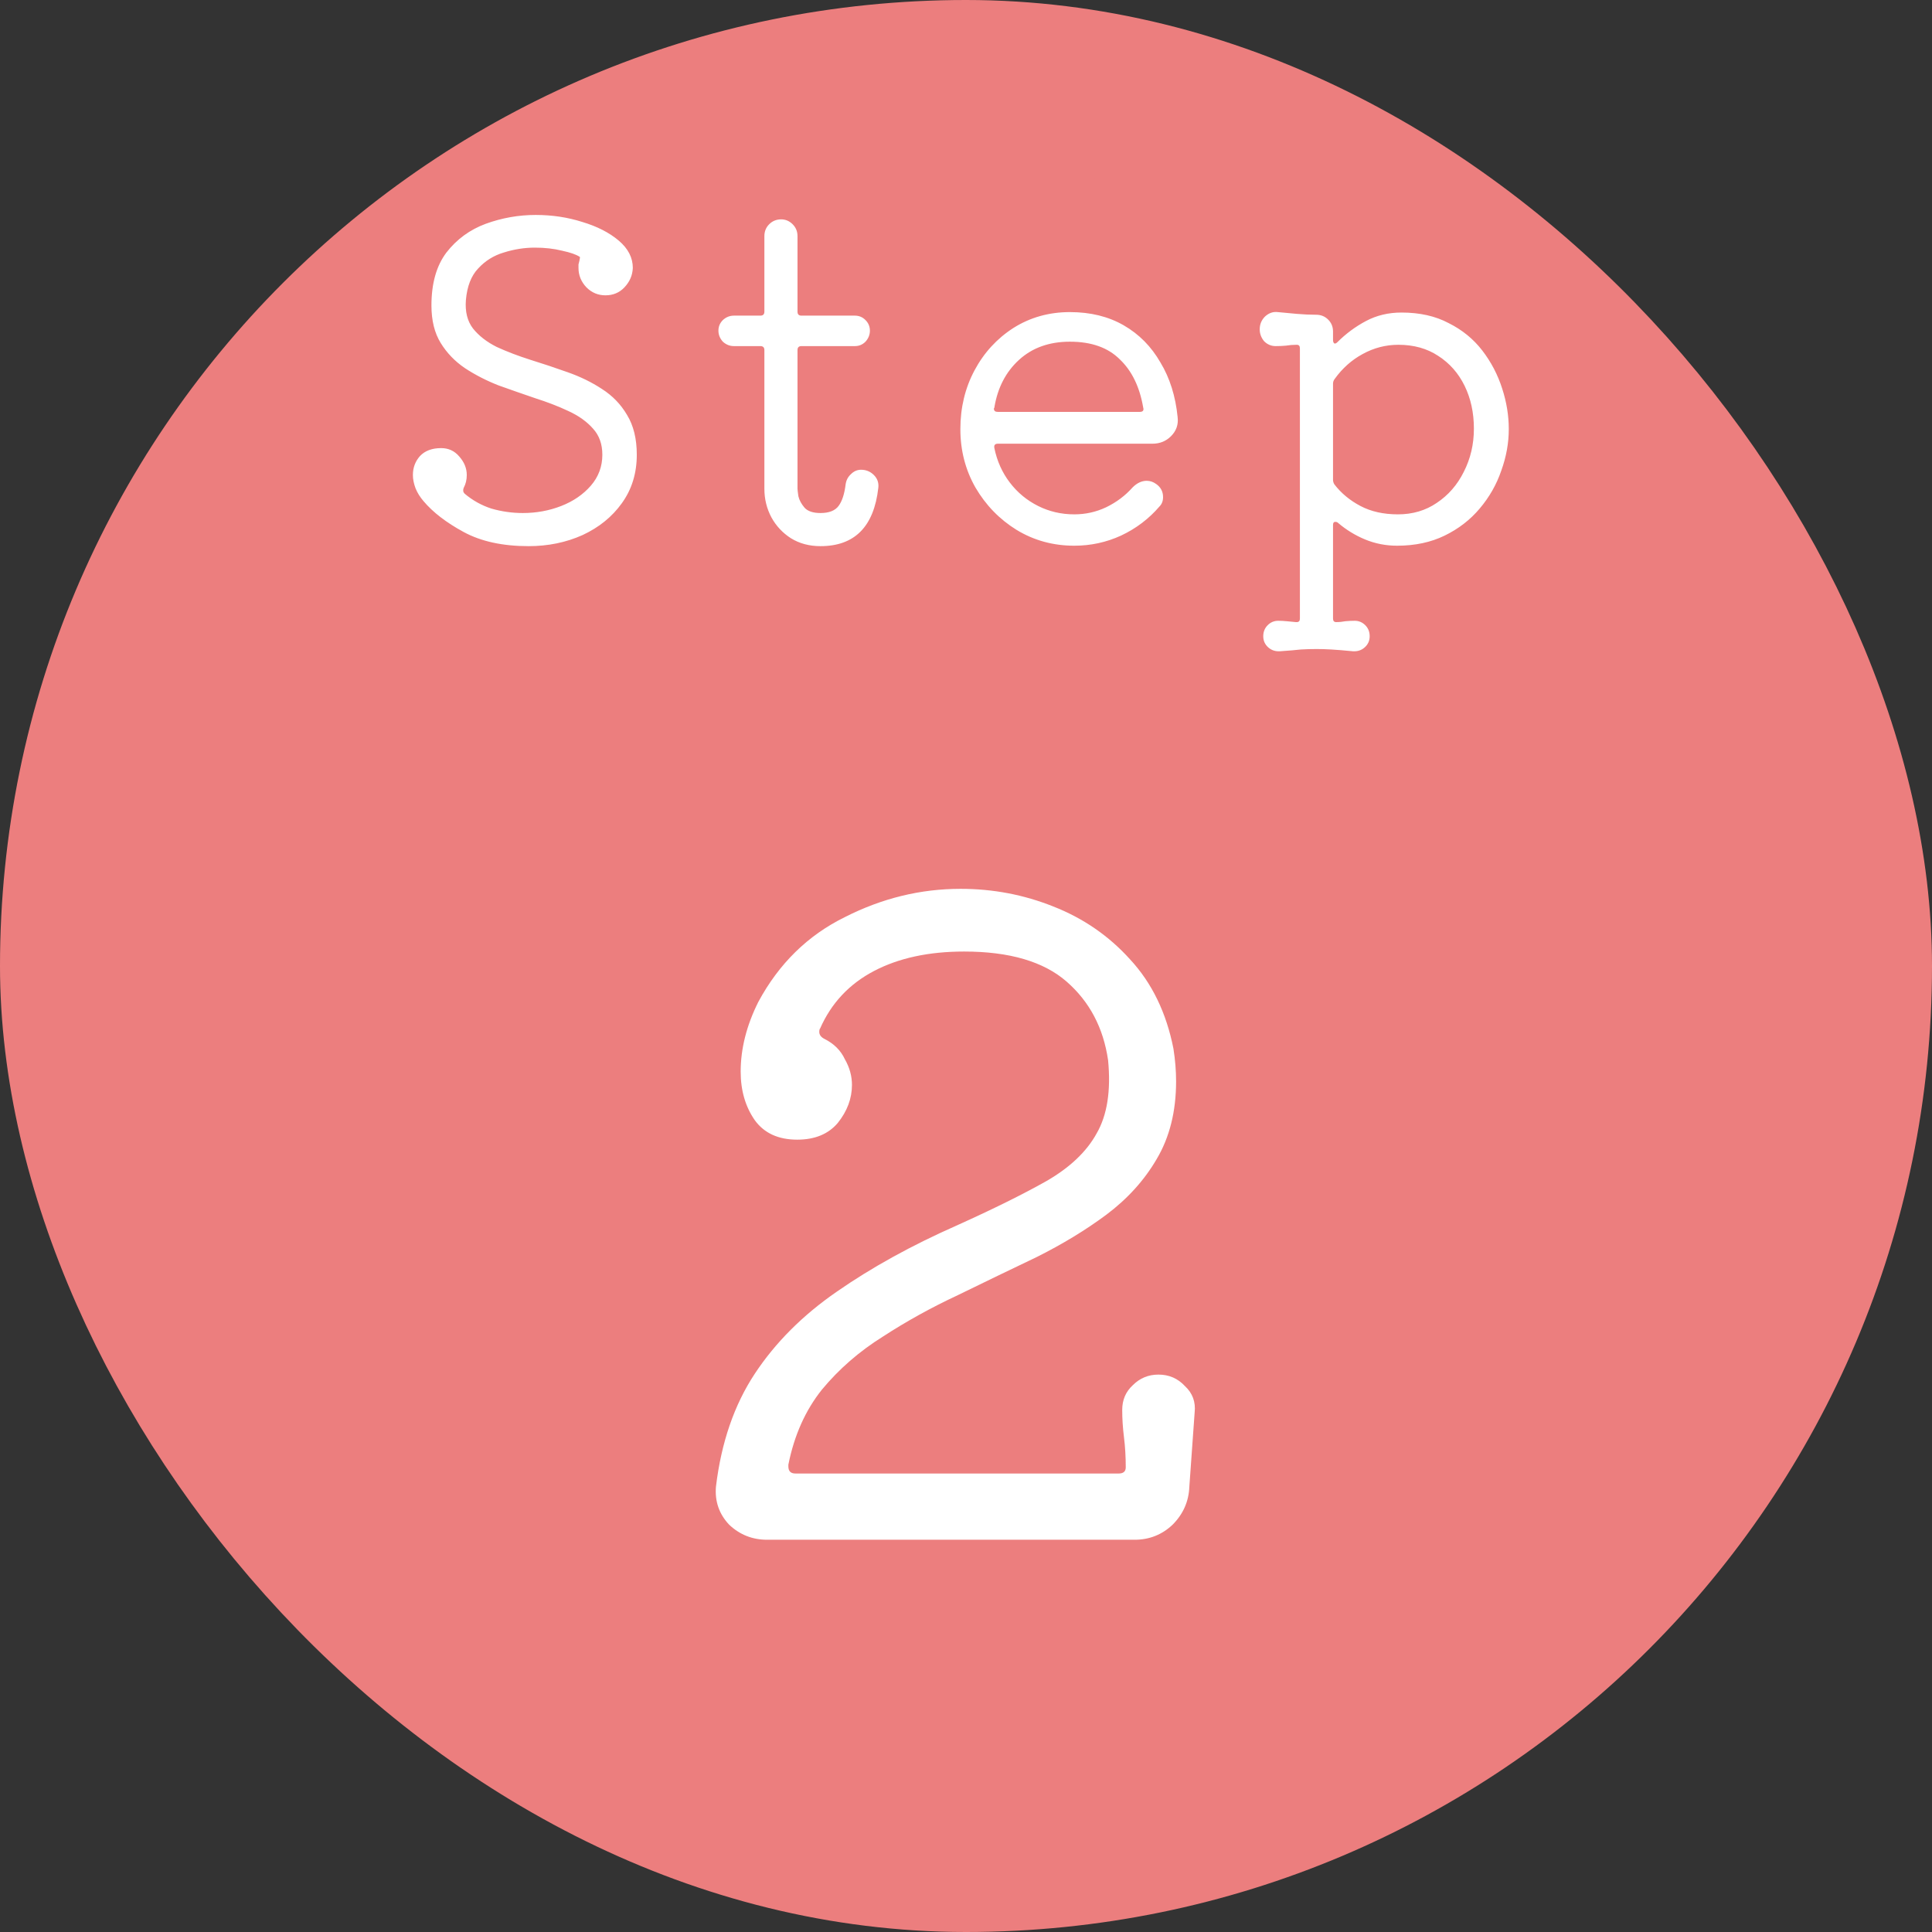 <?xml version="1.0" encoding="UTF-8"?>
<svg xmlns="http://www.w3.org/2000/svg" width="70" height="70" viewBox="0 0 70 70" fill="none">
  <rect x="0" y="0" width="70" height="70" fill="#333333" stroke="none"/>
  <rect x="3" y="3" width="64" height="64" rx="32" fill="#EC7E7E"></rect>
  <rect x="3" y="3" width="64" height="64" rx="32" stroke="#EC7E7E" stroke-width="6"></rect>
  <path d="M16.88 10.876C16.848 11.292 16.933 11.633 17.136 11.9C17.349 12.167 17.637 12.391 18 12.572C18.373 12.743 18.779 12.897 19.216 13.036C19.664 13.175 20.112 13.324 20.56 13.484C21.019 13.644 21.435 13.847 21.808 14.092C22.192 14.337 22.496 14.652 22.72 15.036C22.955 15.42 23.072 15.9 23.072 16.476C23.072 17.148 22.891 17.735 22.528 18.236C22.176 18.727 21.701 19.111 21.104 19.388C20.507 19.655 19.856 19.788 19.152 19.788C18.213 19.788 17.429 19.617 16.8 19.276C16.171 18.935 15.685 18.561 15.344 18.156C15.216 18.007 15.12 17.852 15.056 17.692C14.992 17.521 14.96 17.361 14.96 17.212C14.96 16.945 15.045 16.716 15.216 16.524C15.397 16.332 15.653 16.236 15.984 16.236C16.251 16.236 16.469 16.337 16.64 16.54C16.821 16.743 16.912 16.967 16.912 17.212C16.912 17.383 16.875 17.537 16.8 17.676C16.768 17.761 16.779 17.831 16.832 17.884C17.12 18.129 17.445 18.311 17.808 18.428C18.181 18.535 18.56 18.588 18.944 18.588C19.435 18.588 19.899 18.503 20.336 18.332C20.773 18.161 21.131 17.916 21.408 17.596C21.685 17.276 21.824 16.903 21.824 16.476C21.824 16.092 21.712 15.777 21.488 15.532C21.264 15.276 20.965 15.063 20.592 14.892C20.229 14.721 19.829 14.567 19.392 14.428C18.955 14.279 18.512 14.124 18.064 13.964C17.627 13.793 17.221 13.585 16.848 13.34C16.485 13.095 16.192 12.791 15.968 12.428C15.744 12.065 15.632 11.612 15.632 11.068C15.632 10.268 15.813 9.628 16.176 9.148C16.549 8.668 17.024 8.321 17.6 8.108C18.187 7.895 18.789 7.788 19.408 7.788C20.005 7.788 20.571 7.873 21.104 8.044C21.637 8.204 22.075 8.428 22.416 8.716C22.757 9.004 22.928 9.335 22.928 9.708C22.917 9.975 22.816 10.209 22.624 10.412C22.443 10.604 22.213 10.7 21.936 10.7C21.669 10.7 21.44 10.604 21.248 10.412C21.056 10.209 20.96 9.975 20.96 9.708C20.96 9.665 20.96 9.623 20.96 9.58C20.971 9.537 20.981 9.495 20.992 9.452C21.013 9.356 21.019 9.308 21.008 9.308C20.88 9.223 20.667 9.148 20.368 9.084C20.069 9.009 19.739 8.972 19.376 8.972C19.003 8.972 18.629 9.031 18.256 9.148C17.893 9.255 17.584 9.447 17.328 9.724C17.072 9.991 16.923 10.375 16.88 10.876ZM31.198 17.02C31.38 17.02 31.535 17.084 31.663 17.212C31.791 17.34 31.844 17.495 31.823 17.676C31.663 19.084 30.964 19.788 29.727 19.788C29.321 19.788 28.964 19.692 28.654 19.5C28.356 19.308 28.121 19.057 27.951 18.748C27.78 18.428 27.695 18.081 27.695 17.708V12.684C27.695 12.588 27.646 12.54 27.55 12.54H26.59C26.441 12.54 26.308 12.487 26.191 12.38C26.084 12.263 26.03 12.129 26.03 11.98C26.03 11.831 26.084 11.703 26.191 11.596C26.308 11.489 26.441 11.436 26.59 11.436H27.55C27.646 11.436 27.695 11.388 27.695 11.292V8.556C27.695 8.385 27.753 8.241 27.87 8.124C27.988 8.007 28.132 7.948 28.302 7.948C28.462 7.948 28.601 8.007 28.718 8.124C28.836 8.241 28.895 8.385 28.895 8.556V11.292C28.895 11.388 28.942 11.436 29.038 11.436H30.974C31.124 11.436 31.252 11.489 31.358 11.596C31.465 11.703 31.518 11.831 31.518 11.98C31.518 12.129 31.465 12.263 31.358 12.38C31.252 12.487 31.124 12.54 30.974 12.54H29.038C28.942 12.54 28.895 12.588 28.895 12.684V17.708C28.895 17.74 28.905 17.831 28.927 17.98C28.959 18.119 29.033 18.257 29.151 18.396C29.268 18.524 29.46 18.588 29.727 18.588C30.036 18.588 30.255 18.503 30.383 18.332C30.511 18.161 30.596 17.9 30.639 17.548C30.66 17.399 30.724 17.276 30.831 17.18C30.937 17.073 31.06 17.02 31.198 17.02ZM41.756 16.076H36.156C36.05 16.076 36.007 16.129 36.028 16.236C36.124 16.705 36.311 17.121 36.588 17.484C36.865 17.847 37.207 18.129 37.612 18.332C38.017 18.535 38.455 18.636 38.924 18.636C39.33 18.636 39.714 18.551 40.076 18.38C40.45 18.199 40.77 17.959 41.036 17.66C41.196 17.5 41.367 17.42 41.548 17.42C41.666 17.42 41.778 17.457 41.884 17.532C42.055 17.649 42.14 17.809 42.14 18.012C42.14 18.151 42.097 18.263 42.012 18.348C41.628 18.796 41.164 19.148 40.62 19.404C40.087 19.649 39.522 19.772 38.924 19.772C38.156 19.772 37.458 19.58 36.828 19.196C36.209 18.812 35.714 18.3 35.34 17.66C34.977 17.02 34.796 16.316 34.796 15.548C34.796 14.769 34.967 14.06 35.308 13.42C35.65 12.78 36.119 12.268 36.716 11.884C37.324 11.5 38.007 11.308 38.764 11.308C39.511 11.308 40.161 11.468 40.716 11.788C41.271 12.108 41.714 12.556 42.044 13.132C42.386 13.697 42.593 14.359 42.668 15.116C42.7 15.383 42.62 15.612 42.428 15.804C42.247 15.985 42.023 16.076 41.756 16.076ZM38.764 12.38C38.017 12.38 37.404 12.599 36.924 13.036C36.444 13.473 36.145 14.049 36.028 14.764C36.028 14.775 36.023 14.785 36.012 14.796C36.012 14.796 36.012 14.801 36.012 14.812C36.012 14.887 36.06 14.924 36.156 14.924H41.292C41.41 14.924 41.452 14.871 41.42 14.764C41.292 14.017 41.01 13.436 40.572 13.02C40.145 12.593 39.543 12.38 38.764 12.38ZM50.778 11.324C51.44 11.324 52.01 11.452 52.49 11.708C52.981 11.953 53.386 12.284 53.706 12.7C54.026 13.116 54.266 13.575 54.426 14.076C54.586 14.567 54.666 15.057 54.666 15.548C54.666 16.049 54.576 16.551 54.394 17.052C54.224 17.553 53.962 18.012 53.61 18.428C53.269 18.833 52.848 19.159 52.346 19.404C51.845 19.649 51.269 19.772 50.618 19.772C50.213 19.772 49.829 19.697 49.466 19.548C49.104 19.399 48.773 19.196 48.474 18.94C48.453 18.919 48.421 18.908 48.378 18.908C48.325 18.908 48.298 18.945 48.298 19.02V22.412C48.298 22.497 48.336 22.54 48.41 22.54C48.528 22.54 48.64 22.529 48.746 22.508C48.864 22.497 48.976 22.492 49.082 22.492C49.232 22.492 49.36 22.545 49.466 22.652C49.573 22.759 49.626 22.892 49.626 23.052C49.626 23.212 49.568 23.345 49.45 23.452C49.333 23.559 49.189 23.607 49.018 23.596C48.688 23.564 48.426 23.543 48.234 23.532C48.042 23.521 47.866 23.516 47.706 23.516C47.504 23.516 47.312 23.521 47.13 23.532C46.949 23.553 46.698 23.575 46.378 23.596C46.208 23.607 46.064 23.559 45.946 23.452C45.829 23.345 45.77 23.212 45.77 23.052C45.77 22.892 45.824 22.759 45.93 22.652C46.037 22.545 46.165 22.492 46.314 22.492C46.41 22.492 46.512 22.497 46.618 22.508C46.736 22.519 46.848 22.529 46.954 22.54H46.986C47.061 22.54 47.098 22.497 47.098 22.412V12.62C47.098 12.535 47.061 12.492 46.986 12.492C46.848 12.492 46.714 12.503 46.586 12.524C46.469 12.535 46.346 12.54 46.218 12.54C46.058 12.54 45.92 12.481 45.802 12.364C45.696 12.236 45.642 12.092 45.642 11.932C45.642 11.751 45.706 11.596 45.834 11.468C45.973 11.34 46.128 11.287 46.298 11.308C46.512 11.329 46.741 11.351 46.986 11.372C47.232 11.393 47.466 11.404 47.69 11.404C47.861 11.404 48.005 11.463 48.122 11.58C48.24 11.697 48.298 11.841 48.298 12.012V12.316C48.298 12.38 48.314 12.423 48.346 12.444C48.378 12.455 48.416 12.439 48.458 12.396C48.768 12.087 49.114 11.831 49.498 11.628C49.882 11.425 50.309 11.324 50.778 11.324ZM50.65 18.636C51.184 18.636 51.653 18.497 52.058 18.22C52.474 17.943 52.8 17.569 53.034 17.1C53.28 16.62 53.402 16.097 53.402 15.532C53.402 14.956 53.29 14.439 53.066 13.98C52.842 13.521 52.522 13.159 52.106 12.892C51.701 12.625 51.221 12.492 50.666 12.492C50.208 12.492 49.776 12.604 49.37 12.828C48.976 13.041 48.64 13.34 48.362 13.724C48.32 13.777 48.298 13.836 48.298 13.9V17.388C48.298 17.441 48.314 17.495 48.346 17.548C48.592 17.868 48.906 18.129 49.29 18.332C49.674 18.535 50.128 18.636 50.65 18.636Z" fill="white"></path>
  <path d="M41.972 49.804C42.356 49.804 42.676 49.943 42.932 50.22C43.209 50.476 43.327 50.796 43.284 51.18L43.092 53.868C43.071 54.401 42.868 54.86 42.484 55.244C42.1 55.607 41.641 55.788 41.108 55.788H27.796C27.263 55.788 26.804 55.607 26.42 55.244C26.057 54.86 25.897 54.401 25.94 53.868C26.132 52.268 26.601 50.903 27.348 49.772C28.095 48.641 29.087 47.649 30.324 46.796C31.583 45.921 33.033 45.121 34.676 44.396C35.999 43.799 37.076 43.265 37.908 42.796C38.761 42.305 39.369 41.729 39.732 41.068C40.116 40.407 40.255 39.521 40.148 38.412C39.977 37.239 39.476 36.289 38.644 35.564C37.812 34.839 36.575 34.476 34.932 34.476C33.652 34.476 32.564 34.711 31.668 35.18C30.772 35.649 30.121 36.343 29.716 37.26C29.695 37.281 29.684 37.324 29.684 37.388C29.684 37.495 29.748 37.58 29.876 37.644C30.217 37.815 30.463 38.06 30.612 38.38C30.783 38.679 30.868 38.988 30.868 39.308C30.868 39.799 30.697 40.257 30.356 40.684C30.015 41.089 29.524 41.292 28.884 41.292C28.201 41.292 27.689 41.057 27.348 40.588C27.007 40.097 26.836 39.511 26.836 38.828C26.836 37.996 27.049 37.153 27.476 36.3C28.223 34.913 29.268 33.889 30.612 33.228C31.956 32.545 33.353 32.204 34.804 32.204C35.977 32.204 37.097 32.417 38.164 32.844C39.252 33.271 40.18 33.911 40.948 34.764C41.737 35.617 42.26 36.695 42.516 37.996C42.58 38.401 42.612 38.796 42.612 39.18C42.612 40.268 42.377 41.207 41.908 41.996C41.46 42.764 40.852 43.436 40.084 44.012C39.337 44.567 38.495 45.079 37.556 45.548C36.617 45.996 35.668 46.455 34.708 46.924C33.748 47.372 32.841 47.873 31.988 48.428C31.135 48.961 30.399 49.601 29.78 50.348C29.183 51.095 28.777 52.001 28.564 53.068V53.132C28.564 53.303 28.649 53.388 28.82 53.388H40.532C40.703 53.388 40.788 53.313 40.788 53.164C40.788 52.78 40.767 52.417 40.724 52.076C40.681 51.735 40.66 51.404 40.66 51.084C40.66 50.721 40.788 50.423 41.044 50.188C41.3 49.932 41.609 49.804 41.972 49.804Z" fill="white"></path>
</svg>
